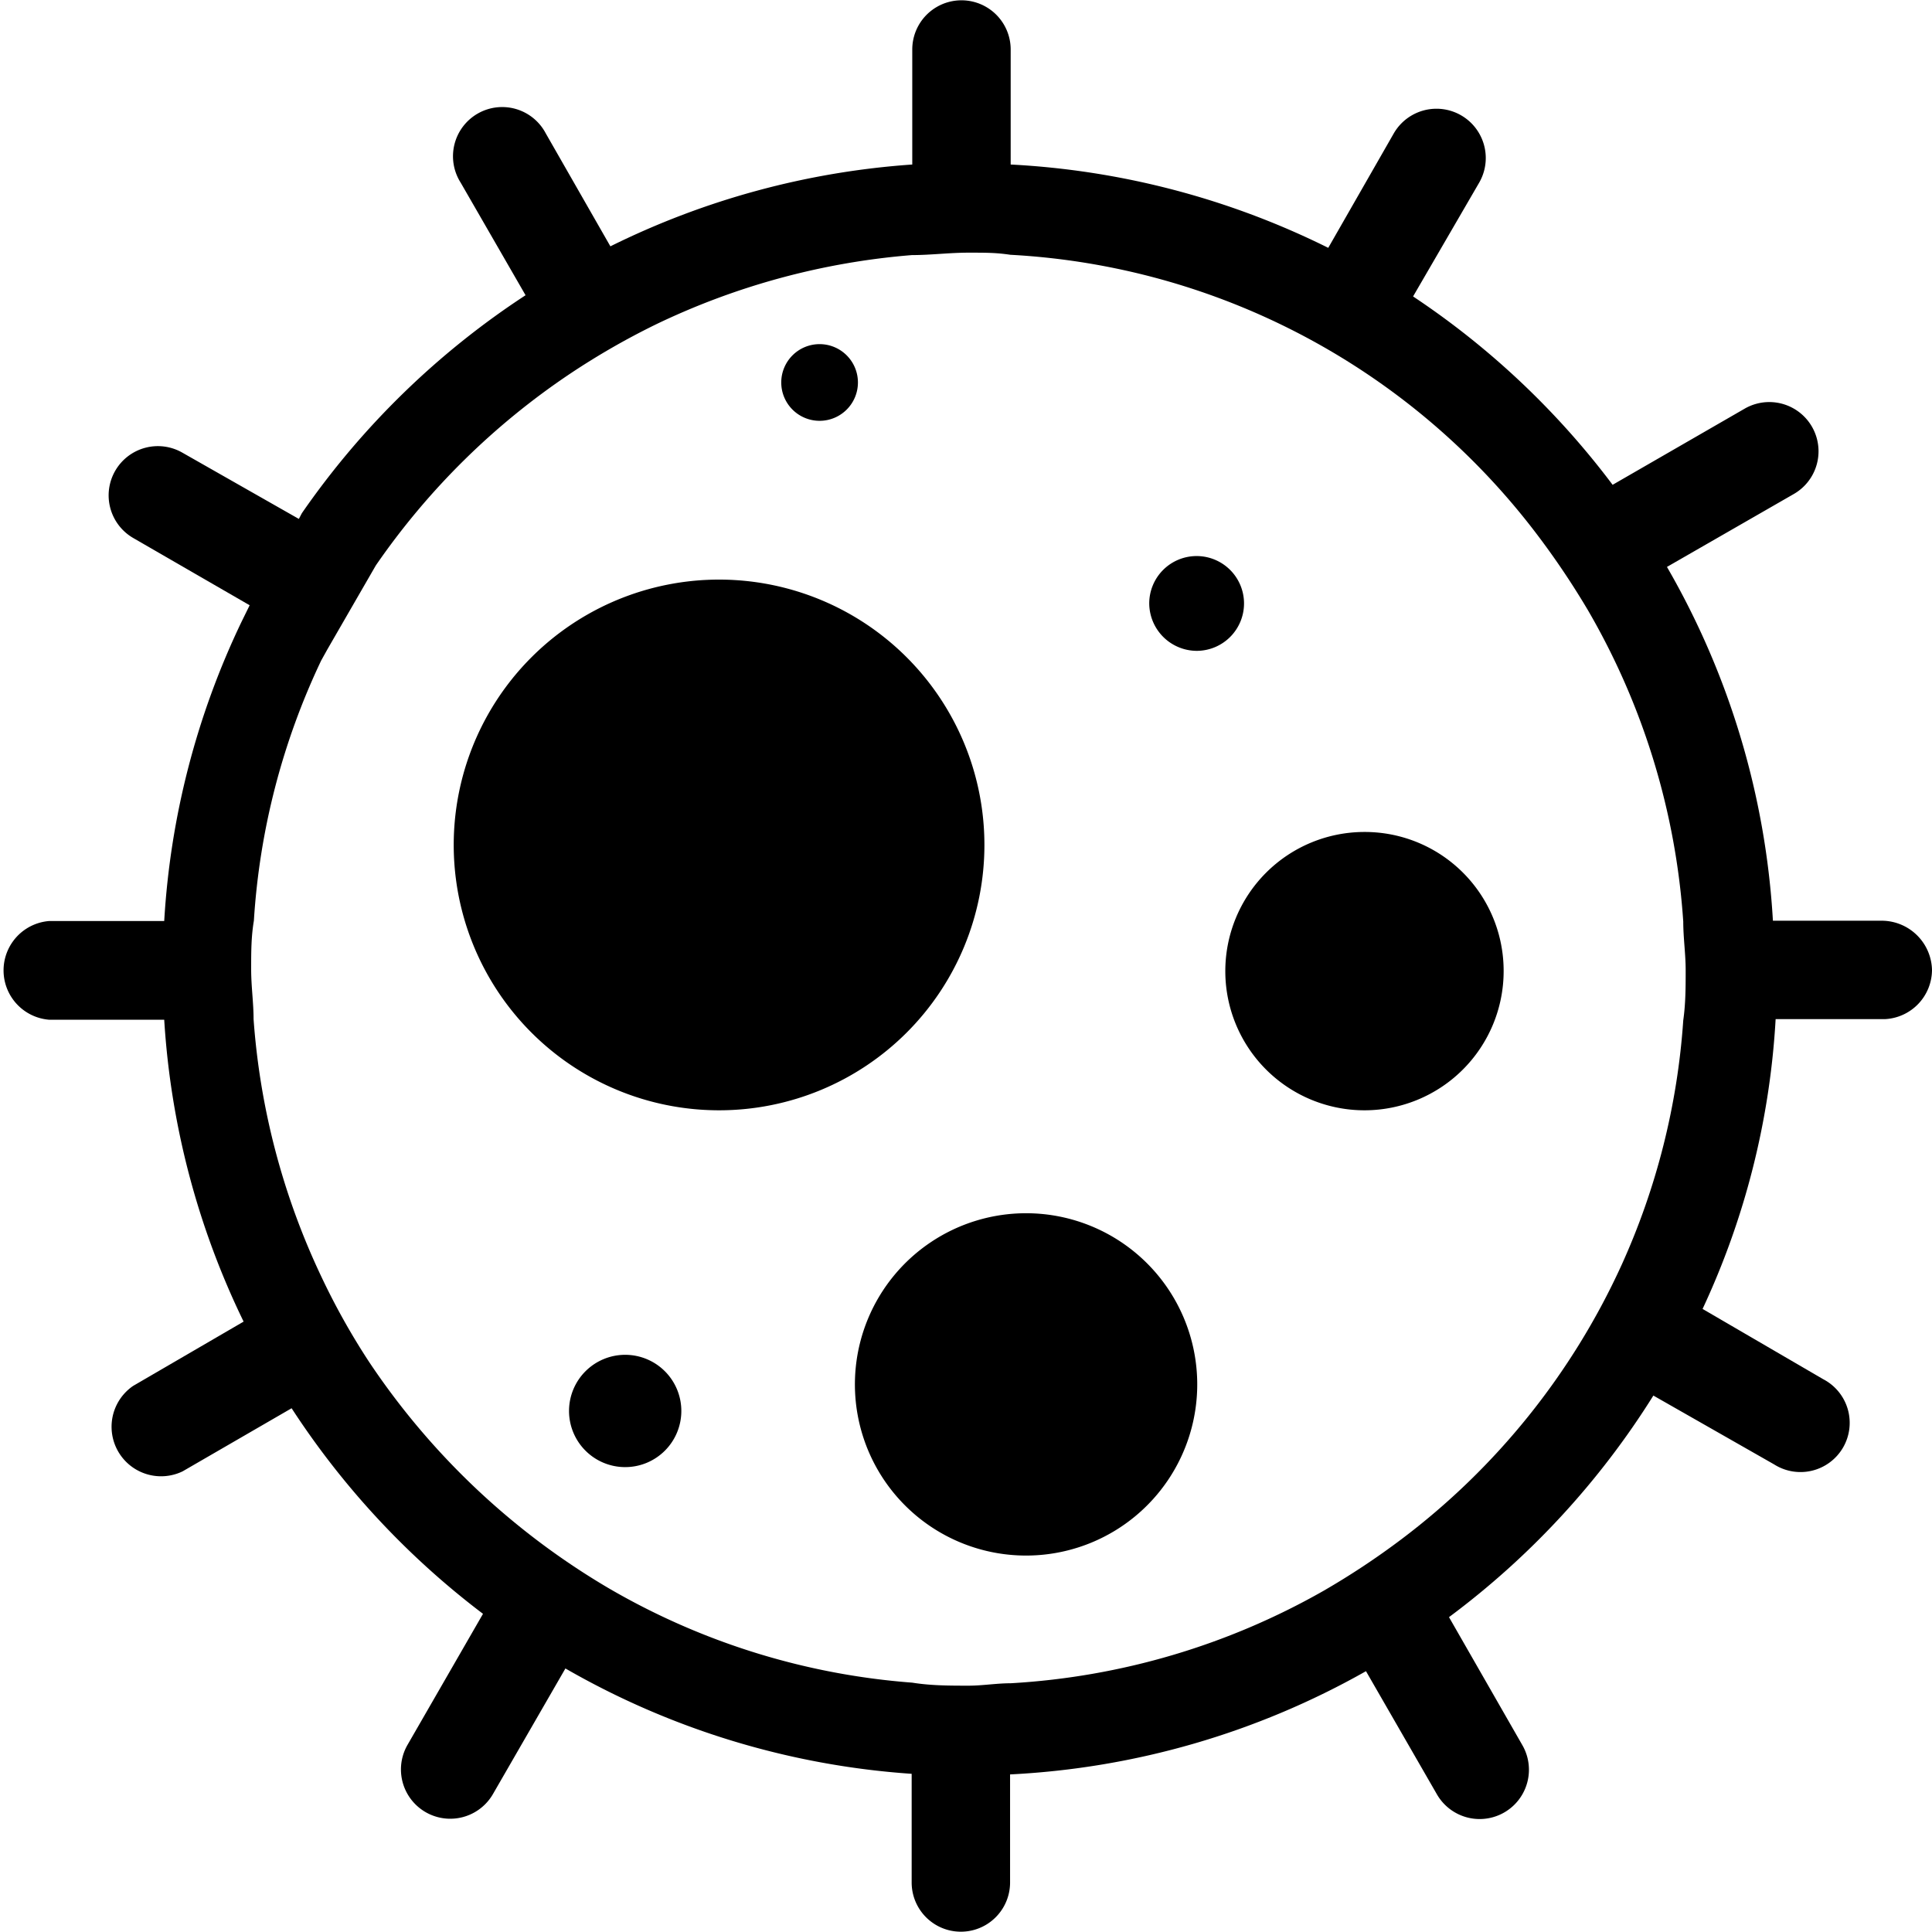 <svg id="图层_1" data-name="图层 1" xmlns="http://www.w3.org/2000/svg" viewBox="0 0 64 64"><path d="M32.61,28a8.79,8.79,0,1,0-8.79,8.78A8.79,8.79,0,0,0,32.61,28Zm12.59-.44a4.61,4.61,0,1,0,4.61,4.61A4.6,4.6,0,0,0,45.2,27.56ZM34,40.19a5.67,5.67,0,1,0,5.66,5.67A5.67,5.67,0,0,0,34,40.19Zm5.66-18.63A1.57,1.57,0,1,0,38.07,20,1.58,1.58,0,0,0,39.63,21.56Z"/><path d="M18.85,46.73a1.86,1.86,0,1,0,1.86-1.85A1.86,1.86,0,0,0,18.85,46.73Z"/><path d="M27.15,13.94a1.27,1.27,0,1,0-1.27-1.27A1.27,1.27,0,0,0,27.15,13.94Z"/><path d="M62.35,30.5H58.73a26.43,26.43,0,0,0-3.51-11.72l4.21-2.42a1.63,1.63,0,1,0-1.64-2.82l-4.37,2.52a26.87,26.87,0,0,0-6.61-6.24L49,6.05a1.63,1.63,0,1,0-2.83-1.63L44,8.21A26.73,26.73,0,0,0,33.48,5.45V1.64a1.63,1.63,0,1,0-3.26,0V5.45a26.66,26.66,0,0,0-10,2.71L18.08,4.42a1.63,1.63,0,1,0-2.82,1.63l2.15,3.73A26.92,26.92,0,0,0,10,17l-.1.19L6.05,15a1.63,1.63,0,1,0-1.64,2.82l3.86,2.23L8,20.6a26.49,26.49,0,0,0-2.56,9.91H1.63a1.64,1.64,0,0,0,0,3.27H5.44a26.55,26.55,0,0,0,2.63,10L4.41,45.91a1.64,1.64,0,0,0,1.64,2.83l3.61-2.09A27,27,0,0,0,16,53.46l-2.5,4.34a1.63,1.63,0,0,0,2.83,1.63l2.4-4.16a26.62,26.62,0,0,0,11.47,3.49v3.6a1.63,1.63,0,0,0,3.26,0V58.78a26.63,26.63,0,0,0,11.79-3.42l2.35,4.08a1.63,1.63,0,1,0,2.83-1.63L48,53.57a26.94,26.94,0,0,0,6.77-7.34l4,2.28a1.63,1.63,0,1,0,1.63-2.82l-4-2.33a26.13,26.13,0,0,0,2.42-9.6h3.62A1.64,1.64,0,0,0,64,32.13a1.67,1.67,0,0,0-1.65-1.63ZM53.71,41.92A23.67,23.67,0,0,1,46.41,51a25.37,25.37,0,0,1-2.57,1.7,23.69,23.69,0,0,1-10.36,3.06c-.47,0-.93.08-1.39.08-.63,0-1.25,0-1.87-.1a23.47,23.47,0,0,1-10.06-3.13,24.44,24.44,0,0,1-7.93-7.49,23.18,23.18,0,0,1-1.59-2.84A23.87,23.87,0,0,1,8.4,33.76c0-.54-.08-1.08-.08-1.65s0-1.08.09-1.61a23.46,23.46,0,0,1,2.23-8.62l.2-.36,1.61-2.79a24.09,24.09,0,0,1,6.45-6.36,24.53,24.53,0,0,1,2.82-1.62,24,24,0,0,1,8.49-2.3c.62,0,1.24-.08,1.86-.08s.93,0,1.4.07a23.46,23.46,0,0,1,17.45,9.27,26.61,26.61,0,0,1,1.68,2.5,23.67,23.67,0,0,1,3.16,10.32c0,.54.08,1.07.08,1.61s0,1.1-.08,1.66A23.46,23.46,0,0,1,53.71,41.92Z"/></svg>